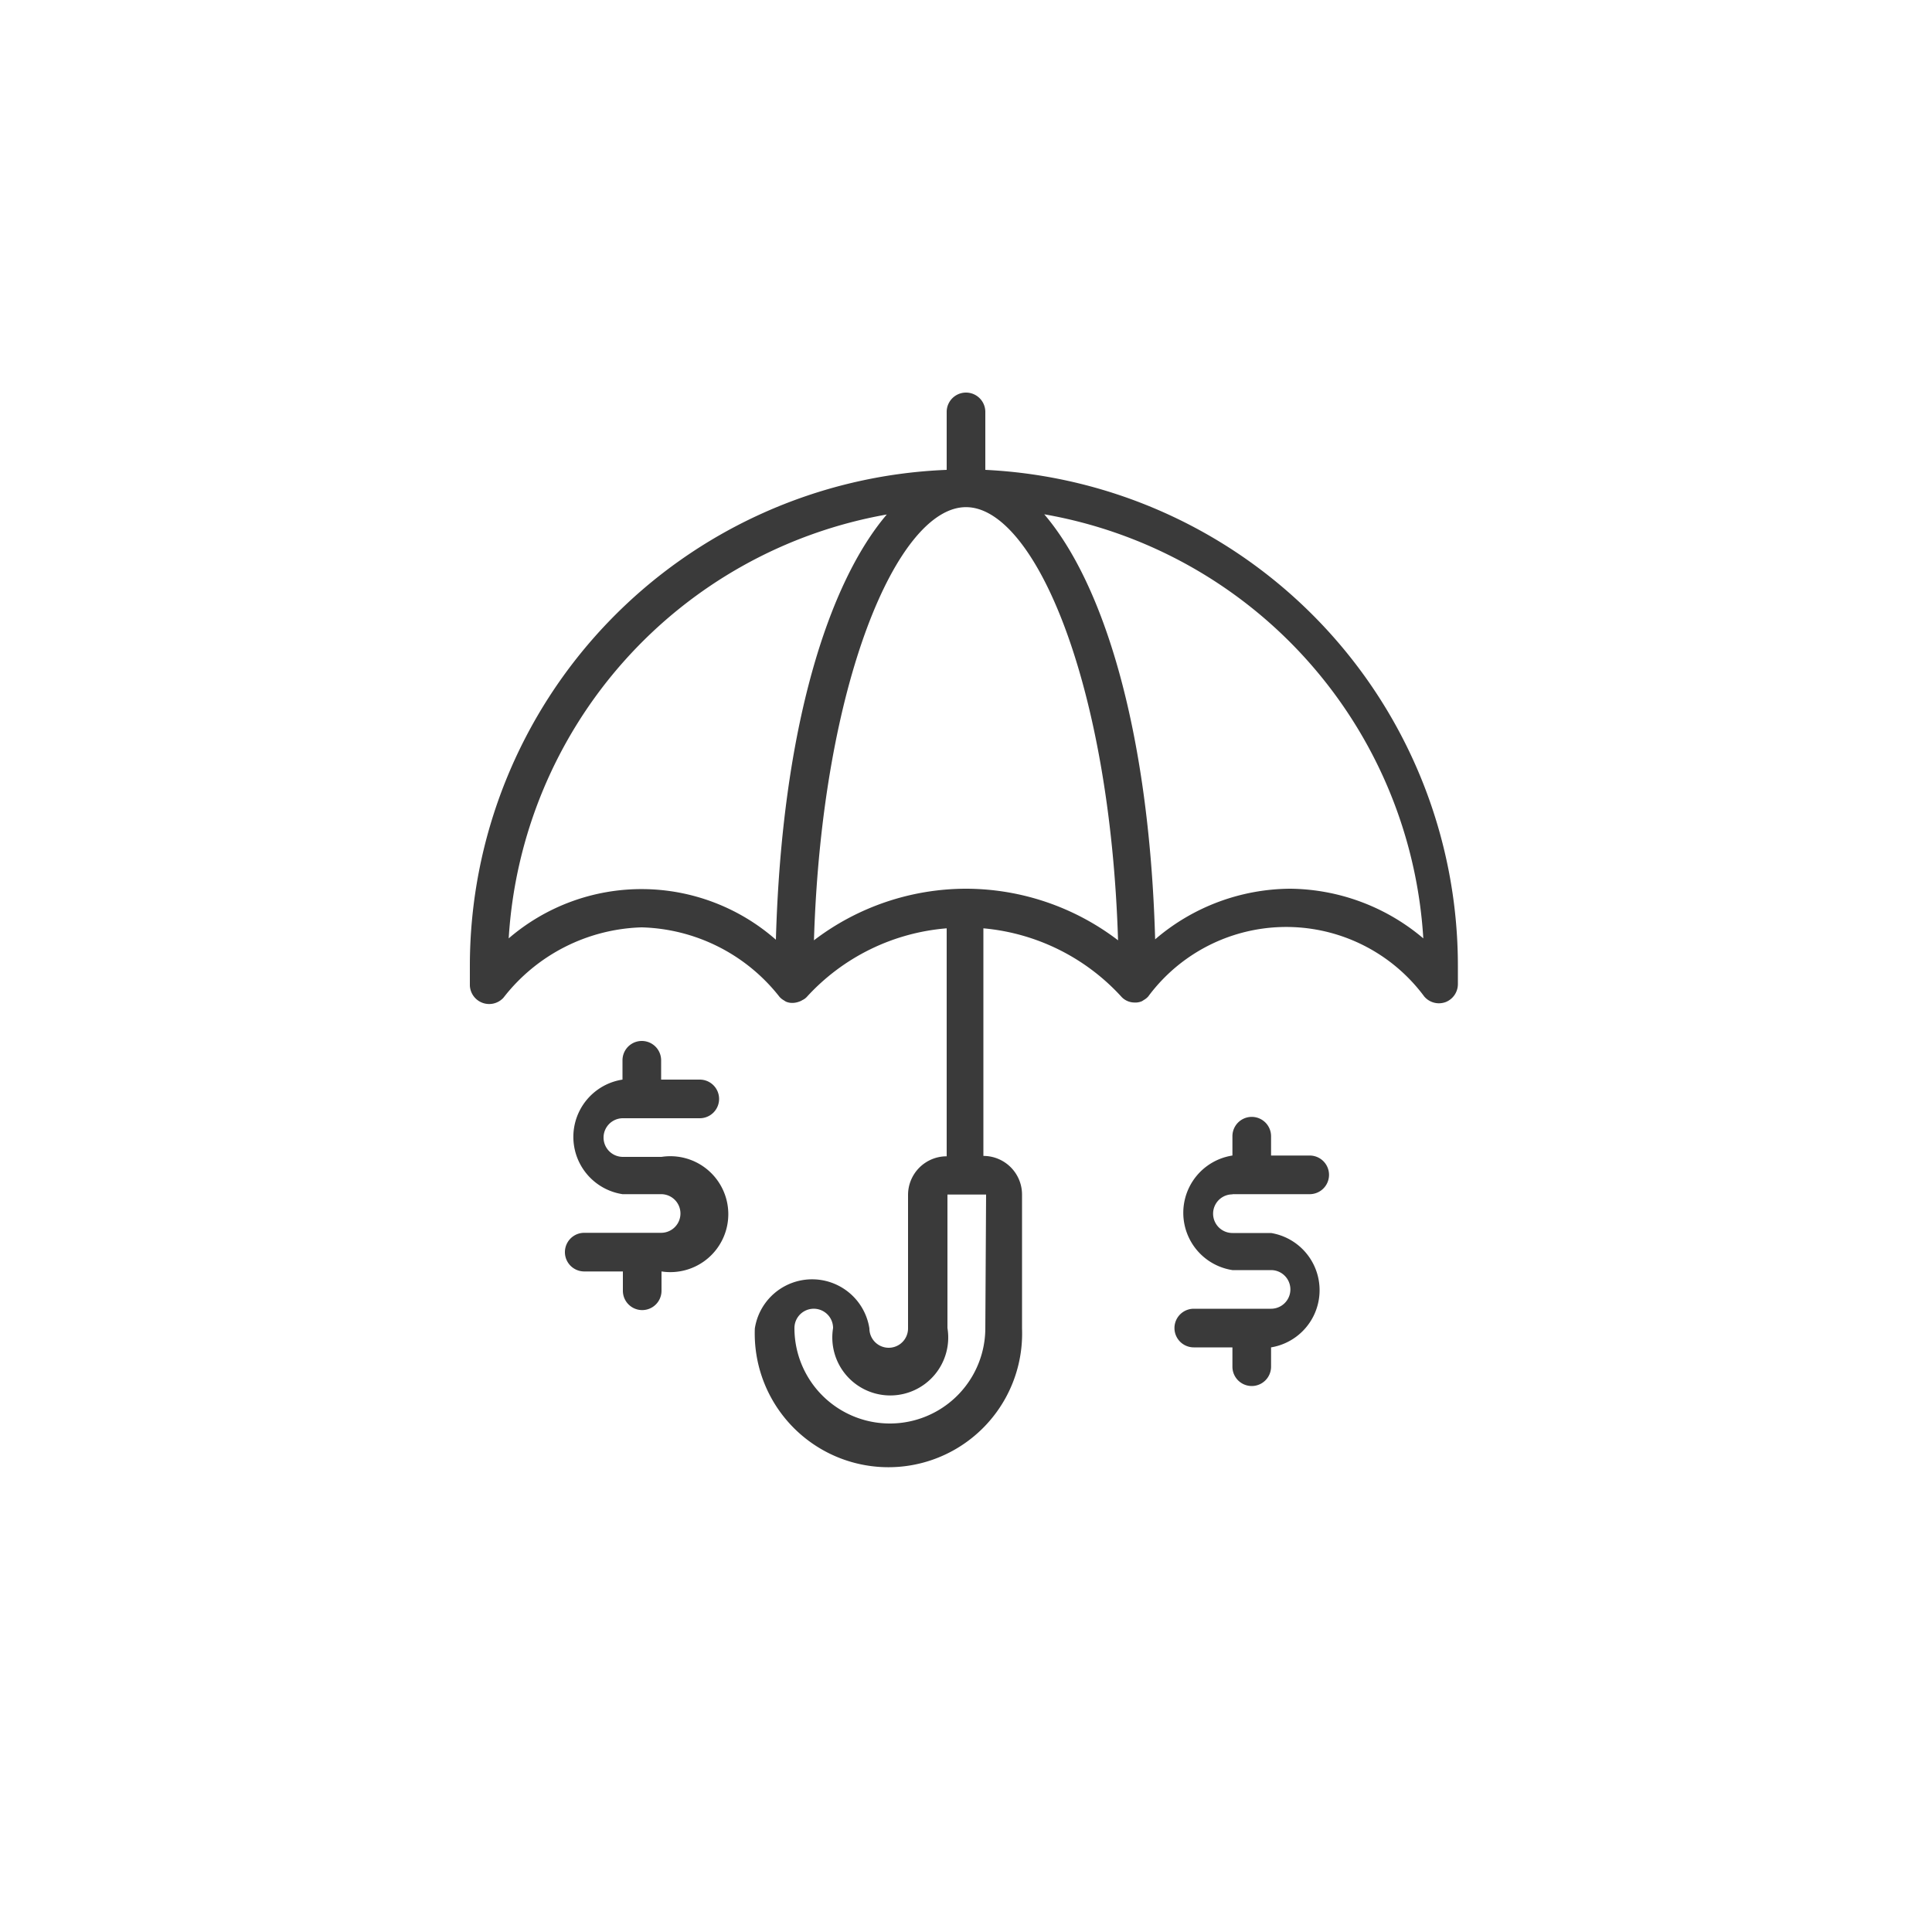 <svg id="Ebene_1" data-name="Ebene 1" xmlns="http://www.w3.org/2000/svg" viewBox="0 0 100 100"><defs><style>.cls-1{fill:#3a3a3a;}</style></defs><path class="cls-1" d="M51,24.32v-3a1,1,0,0,0-2,0v3A25.7,25.7,0,0,0,24.32,50v1a1,1,0,0,0,1.74.64A9.4,9.4,0,0,1,33.21,48a9.38,9.38,0,0,1,7.14,3.6l0,0a.87.87,0,0,0,.21.17l.11.07a.82.82,0,0,0,.29.07l.09,0h0a1.07,1.07,0,0,0,.3-.06.82.82,0,0,0,.19-.09.69.69,0,0,0,.22-.16s0,0,0,0A11,11,0,0,1,49,48.05v11.8a2,2,0,0,0-2,2v6.91a1,1,0,1,1-2,0,3,3,0,0,0-5.93,0,6.92,6.92,0,1,0,13.83,0V61.83a2,2,0,0,0-2-2V48.05a11,11,0,0,1,7.17,3.57s0,0,0,0l0,0a.93.93,0,0,0,.66.27h0l.09,0a.82.82,0,0,0,.29-.07l.11-.07a.87.87,0,0,0,.21-.17l0,0a8.89,8.89,0,0,1,14.29,0,1,1,0,0,0,.76.35,1.06,1.06,0,0,0,.34-.06,1,1,0,0,0,.64-.93V50A25.7,25.7,0,0,0,51,24.32ZM40.16,48.64a10.54,10.54,0,0,0-13.83-.07A23.75,23.75,0,0,1,45.9,26.63C42.9,30.15,40.47,37.61,40.16,48.64ZM51,68.74a4.94,4.94,0,0,1-9.88,0,1,1,0,0,1,2,0,3,3,0,1,0,5.92,0V61.83h2ZM50,46a13,13,0,0,0-7.87,2.67c.41-13.33,4.33-22.42,7.87-22.42s7.46,9.09,7.87,22.42A13,13,0,0,0,50,46Zm16.79,0a10.82,10.82,0,0,0-7,2.62c-.31-11-2.74-18.49-5.74-22A23.75,23.75,0,0,1,73.67,48.57,10.82,10.82,0,0,0,66.79,46Zm-3,15.81h4a1,1,0,1,0,0-2h-2v-1a1,1,0,0,0-2,0v1a3,3,0,0,0,0,5.93h2a1,1,0,0,1,0,2h-4a1,1,0,0,0,0,2h2v1a1,1,0,0,0,2,0v-1a3,3,0,0,0,0-5.92h-2a1,1,0,0,1,0-2ZM32.22,57.88h4a1,1,0,1,0,0-2h-2v-1a1,1,0,0,0-2,0v1a3,3,0,0,0,0,5.93h2a1,1,0,1,1,0,2H30.24a1,1,0,0,0,0,2h2v1a1,1,0,1,0,2,0v-1a3,3,0,1,0,0-5.93h-2a1,1,0,1,1,0-2Z"/></svg>